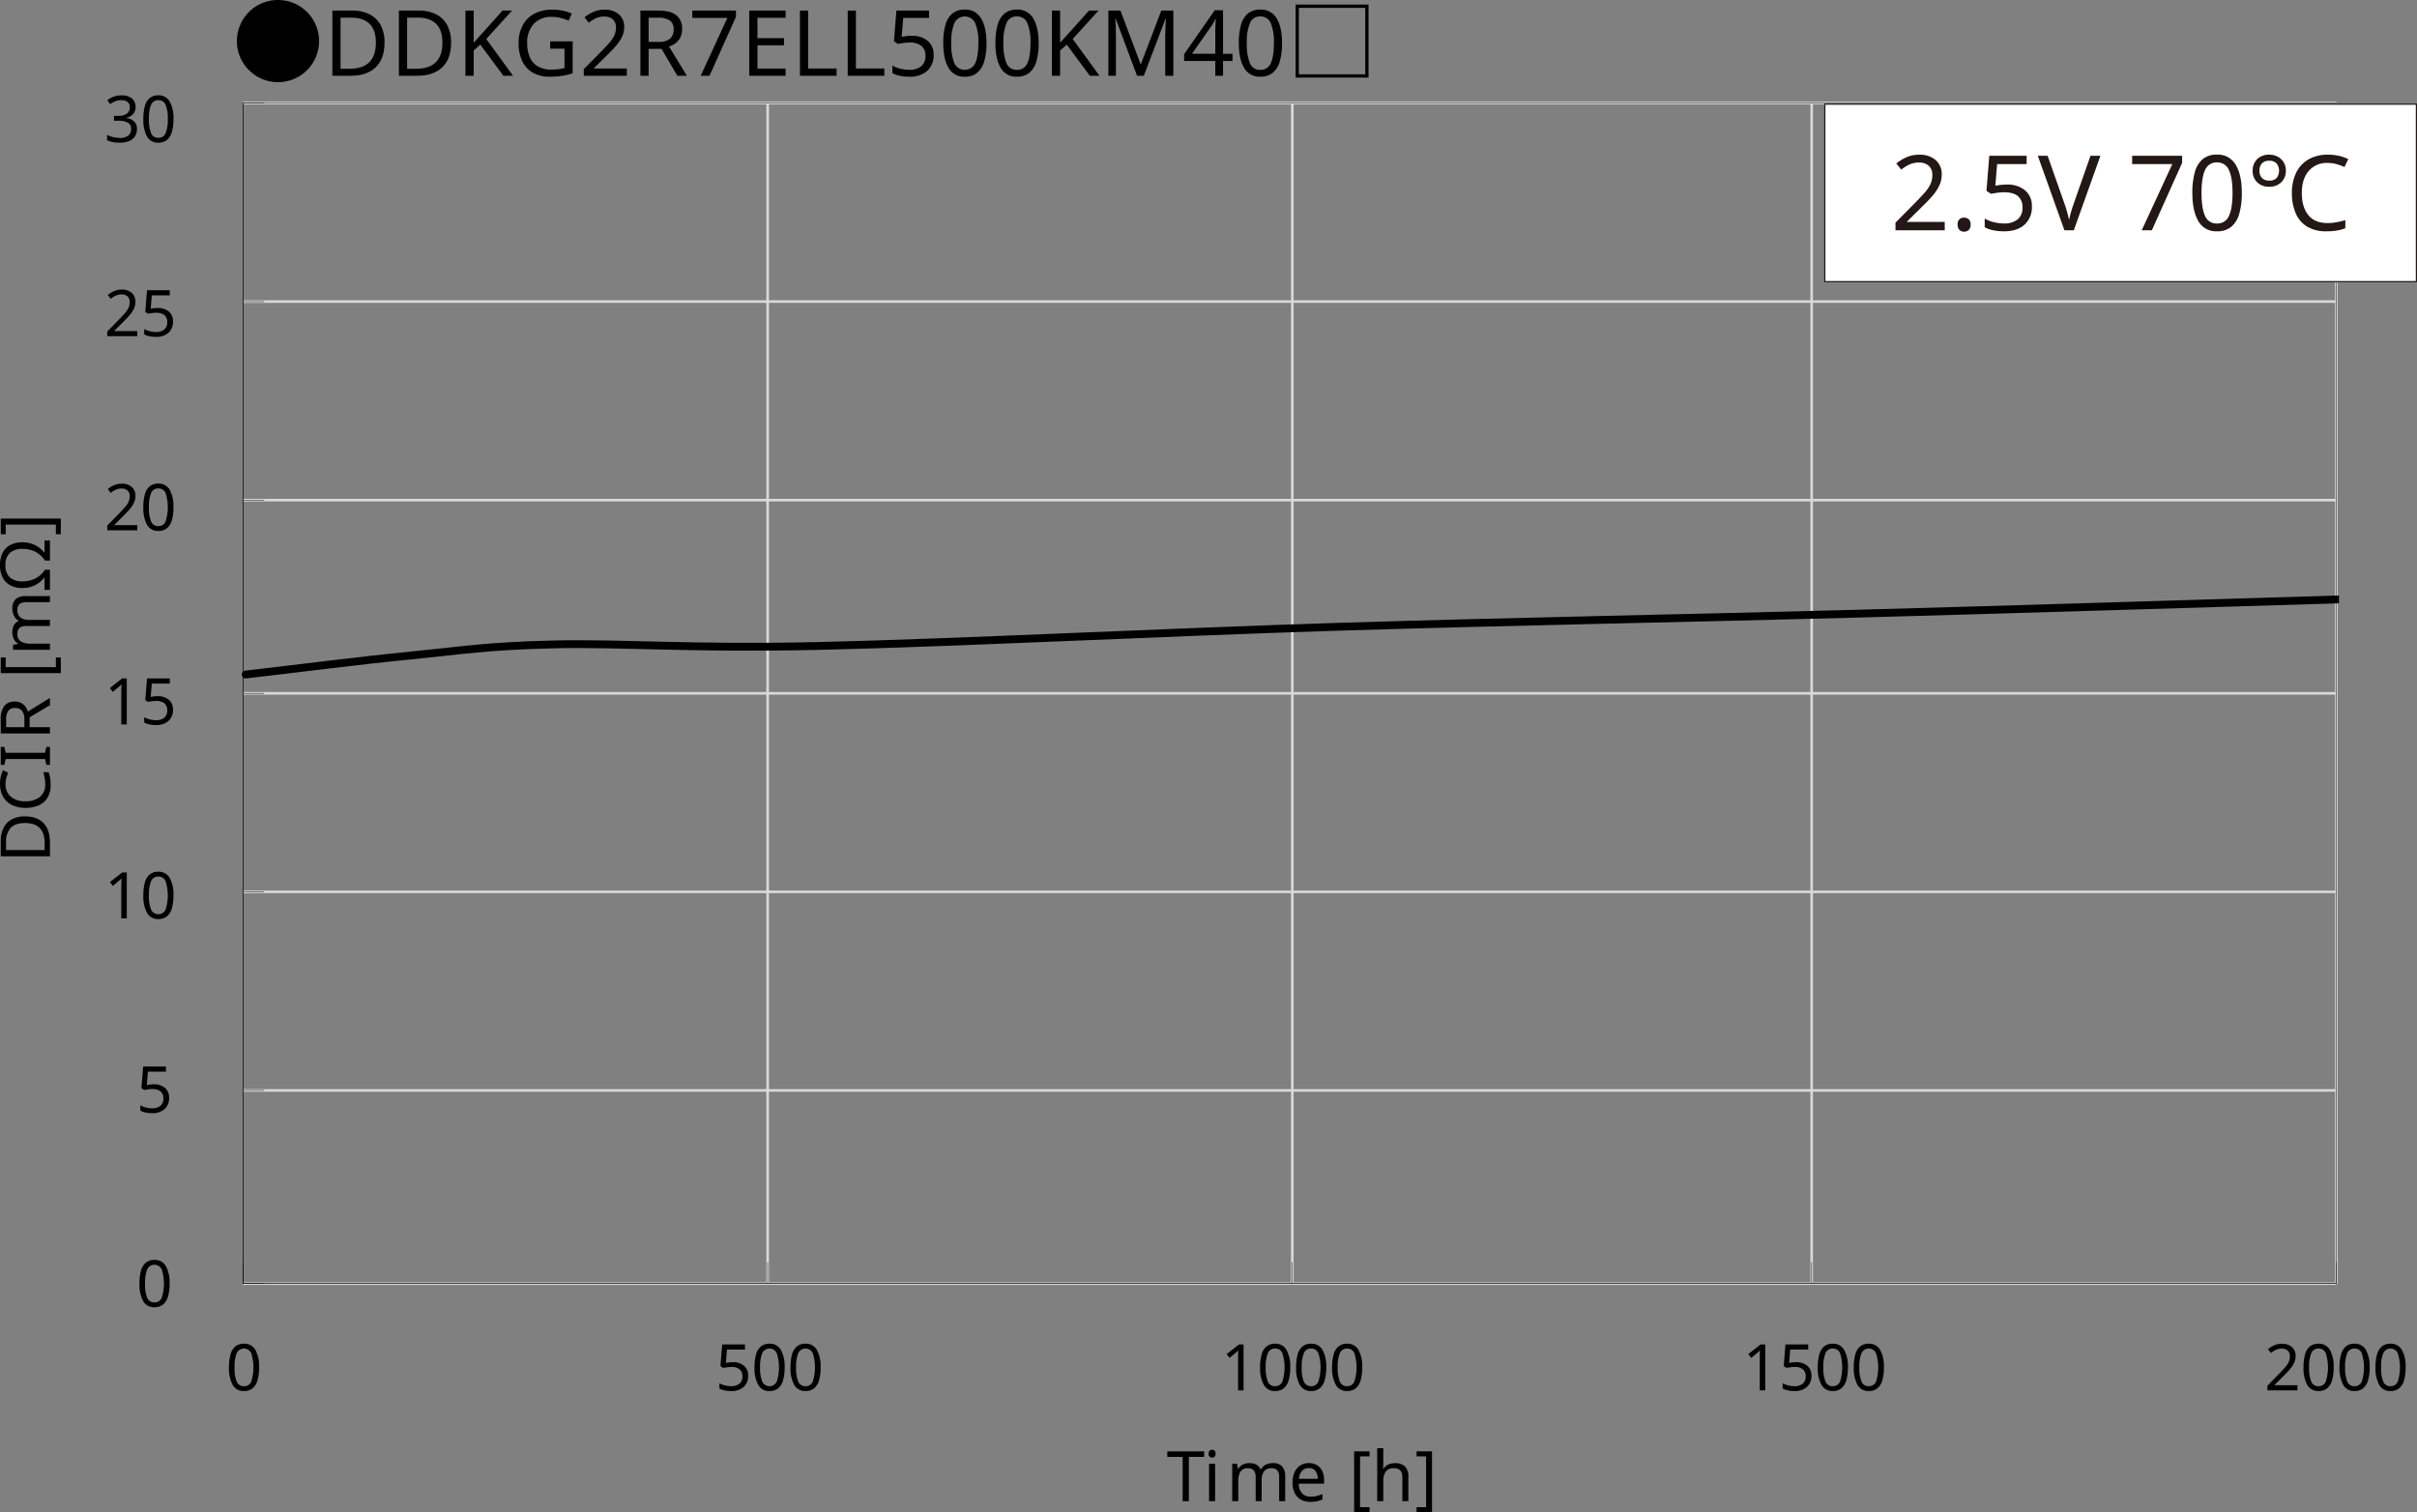 <svg xmlns="http://www.w3.org/2000/svg" xmlns:xlink="http://www.w3.org/1999/xlink" viewBox="0 0 926.508 579.703">
  <rect x="0" y="0" width="926.508" height="579.703" fill="#808080" stroke="none"/>
  <defs>
    <style>
      .cls-1, .cls-2, .cls-3, .cls-5 {
        fill: none;
      }

      .cls-1 {
        clip-rule: evenodd;
      }

      .cls-2 {
        stroke: #d9d9d9;
      }

      .cls-2, .cls-3, .cls-5 {
        stroke-linejoin: round;
      }

      .cls-3, .cls-5 {
        stroke: #000;
      }

      .cls-3 {
        stroke-width: 0.171px;
      }

      .cls-4 {
        clip-path: url(#clip-path);
      }

      .cls-5 {
        stroke-linecap: round;
        stroke-width: 3px;
      }

      .cls-6 {
        fill: #fff;
        stroke: #231815;
        stroke-width: 0.454px;
      }

      .cls-7 {
        fill: #231815;
      }
    </style>
    <clipPath id="clip-path" transform="translate(-3.487 -2.747)">
      <polygon class="cls-1" points="95.616 495.842 900.088 495.842 900.088 41.214 95.616 41.214 95.616 495.842 95.616 495.842"/>
    </clipPath>
  </defs>
  <g id="レイヤー_1" data-name="レイヤー 1">
    <g>
      <path class="cls-2" d="M96.632,494.814H899.073M96.632,420.757H899.073M96.632,344.643H899.073M96.632,268.528H899.073M96.632,194.471H899.073M96.632,118.357H899.073M96.632,42.243H899.073" transform="translate(-3.487 -2.747)"/>
      <path class="cls-2" d="M297.75,42.243V494.814M498.868,42.243V494.814M697.955,42.243V494.814M899.073,42.243V494.814" transform="translate(-3.487 -2.747)"/>
      <polygon class="cls-3" points="93.144 39.496 895.585 39.496 895.585 492.067 93.144 492.067 93.144 39.496 93.144 39.496"/>
      <line class="cls-3" x1="93.144" y1="492.067" x2="93.145" y2="39.496"/>
      <path class="cls-3" d="M96.632,494.814h8.126m-8.126-74.057h8.126m-8.126-76.114h8.126m-8.126-76.115h8.126m-8.126-74.057h8.126m-8.126-76.114h8.126M96.632,42.243h8.126" transform="translate(-3.487 -2.747)"/>
      <line class="cls-3" x1="93.144" y1="492.067" x2="895.585" y2="492.067"/>
      <path class="cls-3" d="M96.632,486.585v8.229m201.118-8.229v8.229m201.118-8.229v8.229m199.087-8.229v8.229m201.118-8.229v8.229" transform="translate(-3.487 -2.747)"/>
      <g class="cls-4">
        <path class="cls-5" d="M97.647,261.328c21.131-2.436,43.7-5.385,63.393-7.309s28.654-3.631,54.767-4.24,51.724,1.714,101.91.585,132.837-5.3,199.206-7.359,135.144-3.273,199.005-5.019,122.774-3.639,184.16-5.458" transform="translate(-3.487 -2.747)"/>
      </g>
    </g>
  </g>
  <g id="レイヤー_2" data-name="レイヤー 2">
    <g>
      <path class="cls-3" d="M893.868,497.056" transform="translate(-3.487 -2.747)"/>
      <g>
        <rect class="cls-6" x="699.508" y="39.932" width="226.774" height="68.031"/>
        <g>
          <path class="cls-7" d="M748.963,91.016h-18.88V88.1l7.481-7.56q2.12-2.16,3.619-3.84a14.116,14.116,0,0,0,2.261-3.28,8.2,8.2,0,0,0,.76-3.561,4.494,4.494,0,0,0-1.4-3.58,5.339,5.339,0,0,0-3.639-1.219,8.71,8.71,0,0,0-3.68.719,16.5,16.5,0,0,0-3.2,2l-1.88-2.359a16.621,16.621,0,0,1,3.859-2.38,11.814,11.814,0,0,1,4.9-.98,9.238,9.238,0,0,1,6.32,2.04,7.026,7.026,0,0,1,2.319,5.56,9.746,9.746,0,0,1-.92,4.2,17.362,17.362,0,0,1-2.559,3.881q-1.641,1.92-3.84,4.039l-5.96,5.881v.159h14.439Z" transform="translate(-3.487 -2.747)"/>
          <path class="cls-7" d="M753.923,88.855a2.309,2.309,0,0,1,2.441-2.679,2.76,2.76,0,0,1,1.76.6,2.512,2.512,0,0,1,.759,2.08,2.585,2.585,0,0,1-.759,2.081,2.656,2.656,0,0,1-1.76.64,2.508,2.508,0,0,1-1.721-.64A2.663,2.663,0,0,1,753.923,88.855Z" transform="translate(-3.487 -2.747)"/>
          <path class="cls-7" d="M772.763,73.5a10.5,10.5,0,0,1,6.981,2.2,7.65,7.65,0,0,1,2.619,6.2,8.915,8.915,0,0,1-2.82,6.979q-2.818,2.541-7.86,2.541a20.439,20.439,0,0,1-4.16-.4,10.957,10.957,0,0,1-3.24-1.161V86.536a12.211,12.211,0,0,0,3.5,1.38,16.67,16.67,0,0,0,3.94.5,8.108,8.108,0,0,0,5.1-1.5,5.519,5.519,0,0,0,1.94-4.66,5.4,5.4,0,0,0-1.72-4.3q-1.721-1.5-5.44-1.5a18.727,18.727,0,0,0-2.56.2q-1.44.2-2.32.4l-1.76-1.12,1.08-13.48h14.32v3.2h-11.32l-.68,8.28c.453-.081,1.066-.173,1.841-.28A18.739,18.739,0,0,1,772.763,73.5Z" transform="translate(-3.487 -2.747)"/>
          <path class="cls-7" d="M808.642,62.456l-10.2,28.56h-3.6l-10.2-28.56h3.76l6.44,18.319q.639,1.761,1.06,3.3t.74,2.94q.28-1.4.72-2.96t1.08-3.36l6.4-18.24Z" transform="translate(-3.487 -2.747)"/>
          <path class="cls-7" d="M824.482,91.016l11.72-25.36H820.8v-3.2h19.16v2.72l-11.6,25.84Z" transform="translate(-3.487 -2.747)"/>
          <path class="cls-7" d="M862.841,76.7a28.468,28.468,0,0,1-.96,7.92,10.045,10.045,0,0,1-3.059,5.04,8.278,8.278,0,0,1-5.5,1.76,7.709,7.709,0,0,1-7.141-3.9q-2.3-3.9-2.3-10.82a29.037,29.037,0,0,1,.941-7.921,9.875,9.875,0,0,1,3.019-5.019,8.26,8.26,0,0,1,5.481-1.74,7.83,7.83,0,0,1,7.159,3.859Q862.841,69.736,862.841,76.7Zm-15.439,0q0,5.88,1.34,8.8a4.67,4.67,0,0,0,4.58,2.92,4.721,4.721,0,0,0,4.58-2.9q1.38-2.9,1.38-8.82,0-5.84-1.38-8.76a4.718,4.718,0,0,0-4.58-2.92,4.668,4.668,0,0,0-4.58,2.92Q847.4,70.855,847.4,76.7Z" transform="translate(-3.487 -2.747)"/>
          <path class="cls-7" d="M873.361,74.335a6.32,6.32,0,0,1-4.619-1.7A5.907,5.907,0,0,1,867,68.216a6.047,6.047,0,0,1,1.7-4.441,6.252,6.252,0,0,1,4.659-1.719,6.321,6.321,0,0,1,4.58,1.719,5.905,5.905,0,0,1,1.78,4.441,5.84,5.84,0,0,1-1.78,4.42A6.358,6.358,0,0,1,873.361,74.335Zm.04-2.359a3.535,3.535,0,0,0,2.82-1.04,4.6,4.6,0,0,0-.04-5.52,3.56,3.56,0,0,0-2.78-1.041,3.655,3.655,0,0,0-2.88,1.041,4.073,4.073,0,0,0-.92,2.8,3.956,3.956,0,0,0,.92,2.72A3.654,3.654,0,0,0,873.4,71.976Zm22.32-6.76a9.039,9.039,0,0,0-7.24,3.079q-2.64,3.082-2.64,8.441,0,5.32,2.46,8.42t7.38,3.1a18.82,18.82,0,0,0,3.521-.32q1.678-.32,3.319-.8v3.12a17.472,17.472,0,0,1-3.3.88,25.457,25.457,0,0,1-4.059.28,13.653,13.653,0,0,1-7.281-1.8,11.08,11.08,0,0,1-4.38-5.12,19.253,19.253,0,0,1-1.459-7.8,17.434,17.434,0,0,1,1.58-7.62,11.865,11.865,0,0,1,4.66-5.16,14.208,14.208,0,0,1,7.479-1.86,17.417,17.417,0,0,1,7.88,1.68L902.2,66.775a22.767,22.767,0,0,0-2.941-1.079A12.384,12.384,0,0,0,895.721,65.216Z" transform="translate(-3.487 -2.747)"/>
        </g>
      </g>
      <g>
        <path d="M110.027,2.747A15.752,15.752,0,1,1,94.3,18.5,15.716,15.716,0,0,1,110.027,2.747Z" transform="translate(-3.487 -2.747)"/>
        <path d="M150.882,19.06q0,6.335-3.443,9.538t-9.592,3.2h-6.954V6.81h7.688a14.309,14.309,0,0,1,6.518,1.4,9.847,9.847,0,0,1,4.281,4.13A13.782,13.782,0,0,1,150.882,19.06Zm-3.32.105q0-5.005-2.463-7.333t-6.972-2.327h-4.089V29.1h3.39Q147.562,29.1,147.562,19.165Z" transform="translate(-3.487 -2.747)"/>
        <path d="M176.393,19.06q0,6.335-3.443,9.538t-9.593,3.2H156.4V6.81h7.689a14.3,14.3,0,0,1,6.517,1.4,9.844,9.844,0,0,1,4.282,4.13A13.782,13.782,0,0,1,176.393,19.06Zm-3.32.105q0-5.005-2.464-7.333t-6.971-2.327h-4.089V29.1h3.389Q173.072,29.1,173.073,19.165Z" transform="translate(-3.487 -2.747)"/>
        <path d="M200.156,31.8h-3.7L187.61,19.865,185.06,22.1v9.7h-3.146V6.81h3.146V19.13q1.048-1.189,2.131-2.38l2.166-2.38L196.1,6.81h3.668l-9.889,10.884Z" transform="translate(-3.487 -2.747)"/>
        <path d="M214.379,18.6h8.631v12.25a25.338,25.338,0,0,1-4.088.981,31.271,31.271,0,0,1-4.684.314,12.723,12.723,0,0,1-6.534-1.556,10.038,10.038,0,0,1-4.037-4.446,15.724,15.724,0,0,1-1.38-6.842,14.335,14.335,0,0,1,1.521-6.773,10.686,10.686,0,0,1,4.42-4.479,14.32,14.32,0,0,1,6.989-1.593,19.623,19.623,0,0,1,3.967.385,17.567,17.567,0,0,1,3.477,1.085l-1.188,2.73a22.529,22.529,0,0,0-2.989-1,13.475,13.475,0,0,0-3.442-.437,9,9,0,0,0-6.972,2.713,10.45,10.45,0,0,0-2.5,7.367,13.52,13.52,0,0,0,.961,5.267,7.5,7.5,0,0,0,3.023,3.571,10.182,10.182,0,0,0,5.417,1.277,18.983,18.983,0,0,0,2.8-.175,21.007,21.007,0,0,0,2.1-.42v-7.42h-5.486Z" transform="translate(-3.487 -2.747)"/>
        <path d="M243.769,31.8h-16.5V29.245l6.536-6.615q1.851-1.89,3.162-3.36a12.313,12.313,0,0,0,1.974-2.871,7.162,7.162,0,0,0,.664-3.114,3.937,3.937,0,0,0-1.223-3.133,4.659,4.659,0,0,0-3.18-1.067,7.6,7.6,0,0,0-3.215.63,14.41,14.41,0,0,0-2.8,1.75L227.554,9.4a14.6,14.6,0,0,1,3.372-2.082,10.322,10.322,0,0,1,4.281-.857,8.065,8.065,0,0,1,5.522,1.785,6.154,6.154,0,0,1,2.027,4.864,8.55,8.55,0,0,1-.805,3.676,15.215,15.215,0,0,1-2.236,3.395q-1.433,1.68-3.355,3.535l-5.207,5.144V29h12.616Z" transform="translate(-3.487 -2.747)"/>
        <path d="M255.86,6.81q4.647,0,6.868,1.767a6.416,6.416,0,0,1,2.218,5.338,6.816,6.816,0,0,1-.734,3.325,6.288,6.288,0,0,1-1.869,2.135,9.152,9.152,0,0,1-2.394,1.225l6.85,11.2h-3.67l-6.046-10.325h-4.962V31.8h-3.145V6.81Zm-.174,2.73h-3.565v9.274h3.739a6.712,6.712,0,0,0,4.439-1.207,4.442,4.442,0,0,0,1.4-3.552,3.962,3.962,0,0,0-1.467-3.483A7.99,7.99,0,0,0,255.686,9.54Z" transform="translate(-3.487 -2.747)"/>
        <path d="M272.075,31.8,282.314,9.609H268.86V6.81H285.6V9.189L275.465,31.8Z" transform="translate(-3.487 -2.747)"/>
        <path d="M304.645,31.8H290.7V6.81h13.944V9.575h-10.8V17.38h10.169v2.729H293.847v8.926h10.8Z" transform="translate(-3.487 -2.747)"/>
        <path d="M310.131,31.8V6.81h3.145V29h10.9v2.8Z" transform="translate(-3.487 -2.747)"/>
        <path d="M328.442,31.8V6.81h3.146V29h10.9v2.8Z" transform="translate(-3.487 -2.747)"/>
        <path d="M352.975,16.47a9.161,9.161,0,0,1,6.1,1.925,6.7,6.7,0,0,1,2.289,5.424,7.812,7.812,0,0,1-2.463,6.109,9.888,9.888,0,0,1-6.867,2.221A17.828,17.828,0,0,1,348.4,31.8a9.588,9.588,0,0,1-2.831-1.015V27.88a10.633,10.633,0,0,0,3.059,1.207,14.547,14.547,0,0,0,3.442.437,7.074,7.074,0,0,0,4.455-1.312,4.832,4.832,0,0,0,1.7-4.077,4.732,4.732,0,0,0-1.5-3.763,7.121,7.121,0,0,0-4.753-1.312,16.514,16.514,0,0,0-2.236.174q-1.259.177-2.028.351L346.16,18.6,347.1,6.81h12.51v2.8h-9.889l-.594,7.245q.593-.1,1.607-.245A16.635,16.635,0,0,1,352.975,16.47Z" transform="translate(-3.487 -2.747)"/>
        <path d="M381.631,19.27a24.948,24.948,0,0,1-.839,6.93,8.787,8.787,0,0,1-2.674,4.409,7.215,7.215,0,0,1-4.805,1.54,6.731,6.731,0,0,1-6.238-3.412q-2.01-3.412-2.01-9.467a25.462,25.462,0,0,1,.822-6.93,8.646,8.646,0,0,1,2.638-4.393,7.214,7.214,0,0,1,4.788-1.522A6.837,6.837,0,0,1,379.568,9.8Q381.631,13.181,381.631,19.27Zm-13.489,0a19.344,19.344,0,0,0,1.17,7.7,4.417,4.417,0,0,0,8,.017q1.206-2.536,1.207-7.717a18.736,18.736,0,0,0-1.207-7.666,4.411,4.411,0,0,0-8,0A19.239,19.239,0,0,0,368.142,19.27Z" transform="translate(-3.487 -2.747)"/>
        <path d="M401.62,19.27a24.948,24.948,0,0,1-.839,6.93,8.78,8.78,0,0,1-2.674,4.409,7.214,7.214,0,0,1-4.8,1.54,6.732,6.732,0,0,1-6.239-3.412q-2.008-3.412-2.009-9.467a25.465,25.465,0,0,1,.821-6.93,8.648,8.648,0,0,1,2.639-4.393A7.212,7.212,0,0,1,393.3,6.425,6.837,6.837,0,0,1,399.558,9.8Q401.621,13.181,401.62,19.27Zm-13.489,0a19.362,19.362,0,0,0,1.17,7.7,4.079,4.079,0,0,0,4,2.554,4.121,4.121,0,0,0,4-2.537q1.2-2.536,1.206-7.717A18.756,18.756,0,0,0,397.3,11.6a4.121,4.121,0,0,0-4-2.554,4.079,4.079,0,0,0-4,2.554A19.257,19.257,0,0,0,388.131,19.27Z" transform="translate(-3.487 -2.747)"/>
        <path d="M424.963,31.8h-3.7l-8.842-11.935L409.866,22.1v9.7h-3.145V6.81h3.145V19.13q1.048-1.189,2.132-2.38l2.166-2.38,6.745-7.56h3.669l-9.89,10.884Z" transform="translate(-3.487 -2.747)"/>
        <path d="M439.36,31.8,431.148,9.89h-.139q.1,1.084.175,2.922t.069,3.833V31.8h-2.9V6.81H433l7.687,20.475h.14L448.656,6.81h4.614V31.8h-3.111V16.435q0-1.819.088-3.6t.157-2.9h-.14L441.947,31.8Z" transform="translate(-3.487 -2.747)"/>
        <path d="M475.95,26.13h-3.634V31.8h-2.971V26.13H457.393V23.505L469.135,6.67h3.181v16.7h3.634Zm-6.6-2.765V15.49q0-1.821.053-3.1t.122-2.433h-.14q-.279.665-.7,1.435a11.492,11.492,0,0,1-.8,1.294L460.4,23.365Z" transform="translate(-3.487 -2.747)"/>
        <path d="M494.926,19.27a24.948,24.948,0,0,1-.839,6.93,8.786,8.786,0,0,1-2.673,4.409,7.218,7.218,0,0,1-4.805,1.54,6.73,6.73,0,0,1-6.238-3.412q-2.01-3.412-2.01-9.467a25.465,25.465,0,0,1,.821-6.93,8.648,8.648,0,0,1,2.639-4.393,7.212,7.212,0,0,1,4.788-1.522A6.837,6.837,0,0,1,492.864,9.8Q494.927,13.181,494.926,19.27Zm-13.489,0a19.362,19.362,0,0,0,1.17,7.7,4.079,4.079,0,0,0,4,2.554,4.121,4.121,0,0,0,4-2.537q1.206-2.536,1.206-7.717A18.739,18.739,0,0,0,490.61,11.6a4.121,4.121,0,0,0-4-2.554,4.079,4.079,0,0,0-4,2.554A19.257,19.257,0,0,0,481.437,19.27Z" transform="translate(-3.487 -2.747)"/>
        <path d="M500.132,4.5h27.954v28H500.132Zm1.258,1.26V31.239h25.439V5.757Z" transform="translate(-3.487 -2.747)"/>
      </g>
      <g>
        <path d="M68.5,494.792a17.766,17.766,0,0,1-.585,4.888,6.22,6.22,0,0,1-1.865,3.112,5.009,5.009,0,0,1-3.352,1.085,4.684,4.684,0,0,1-4.351-2.407,13.315,13.315,0,0,1-1.4-6.678,18.13,18.13,0,0,1,.573-4.887,6.1,6.1,0,0,1,1.84-3.1,4.991,4.991,0,0,1,3.34-1.074,4.758,4.758,0,0,1,4.364,2.383A12.953,12.953,0,0,1,68.5,494.792Zm-9.41,0a13.777,13.777,0,0,0,.817,5.432,2.845,2.845,0,0,0,2.791,1.8,2.874,2.874,0,0,0,2.791-1.79,17.9,17.9,0,0,0,0-10.85,3.062,3.062,0,0,0-5.582,0A13.7,13.7,0,0,0,59.087,494.792Z" transform="translate(-3.487 -2.747)"/>
        <path d="M62.452,418.412a6.354,6.354,0,0,1,4.254,1.357,4.751,4.751,0,0,1,1.6,3.827,5.539,5.539,0,0,1-1.719,4.308,6.846,6.846,0,0,1-4.79,1.567,12.317,12.317,0,0,1-2.535-.247,6.615,6.615,0,0,1-1.975-.716v-2.049a7.377,7.377,0,0,0,2.134.852,10.039,10.039,0,0,0,2.4.309,4.9,4.9,0,0,0,3.108-.926,3.426,3.426,0,0,0,1.182-2.876,3.355,3.355,0,0,0-1.048-2.653,4.924,4.924,0,0,0-3.315-.926,11.377,11.377,0,0,0-1.56.123q-.879.124-1.414.247l-1.073-.692.658-8.319h8.727v1.976h-6.9l-.415,5.109q.414-.073,1.121-.173A11.463,11.463,0,0,1,62.452,418.412Z" transform="translate(-3.487 -2.747)"/>
        <g>
          <path d="M52.089,354.818h-2.1V342.5c0-.708.007-1.275.024-1.7s.041-.872.073-1.333a9.69,9.69,0,0,1-.719.667c-.219.181-.484.412-.792.692l-1.853,1.53L45.6,340.9l4.706-3.7h1.779Z" transform="translate(-3.487 -2.747)"/>
          <path d="M69.982,345.981a17.747,17.747,0,0,1-.585,4.888,6.217,6.217,0,0,1-1.864,3.11,5,5,0,0,1-3.352,1.086,4.688,4.688,0,0,1-4.352-2.407,13.326,13.326,0,0,1-1.4-6.677A18.138,18.138,0,0,1,59,341.093a6.108,6.108,0,0,1,1.841-3.1,4.991,4.991,0,0,1,3.34-1.074,4.757,4.757,0,0,1,4.363,2.382A12.958,12.958,0,0,1,69.982,345.981Zm-9.409,0a13.8,13.8,0,0,0,.816,5.431,3.068,3.068,0,0,0,5.583.012,17.914,17.914,0,0,0,0-10.849,2.876,2.876,0,0,0-2.791-1.8,2.847,2.847,0,0,0-2.792,1.8A13.71,13.71,0,0,0,60.573,345.981Z" transform="translate(-3.487 -2.747)"/>
        </g>
        <g>
          <path d="M52.089,280.443h-2.1V268.125c0-.708.007-1.275.024-1.7s.041-.872.073-1.333a9.69,9.69,0,0,1-.719.667c-.219.181-.484.412-.792.691l-1.853,1.531L45.6,266.52l4.706-3.7h1.779Z" transform="translate(-3.487 -2.747)"/>
          <path d="M63.937,269.63a6.349,6.349,0,0,1,4.254,1.358,4.751,4.751,0,0,1,1.6,3.826,5.538,5.538,0,0,1-1.719,4.308,6.849,6.849,0,0,1-4.79,1.568,12.32,12.32,0,0,1-2.536-.247,6.626,6.626,0,0,1-1.974-.716v-2.049a7.387,7.387,0,0,0,2.133.852,10.042,10.042,0,0,0,2.4.308,4.9,4.9,0,0,0,3.108-.925,3.429,3.429,0,0,0,1.183-2.876,3.353,3.353,0,0,0-1.049-2.654,4.929,4.929,0,0,0-3.315-.926,11.391,11.391,0,0,0-1.56.124q-.879.123-1.414.247l-1.073-.692.658-8.319h8.728v1.975h-6.9l-.415,5.11q.414-.073,1.121-.173A11.475,11.475,0,0,1,63.937,269.63Z" transform="translate(-3.487 -2.747)"/>
        </g>
        <g>
          <path d="M56.111,206.037H44.605v-1.8l4.559-4.665q1.291-1.333,2.206-2.37a8.755,8.755,0,0,0,1.378-2.024,5.121,5.121,0,0,0,.462-2.2,2.789,2.789,0,0,0-.853-2.209,3.228,3.228,0,0,0-2.218-.753,5.255,5.255,0,0,0-2.243.444,9.977,9.977,0,0,0-1.95,1.234L44.8,190.238a10.131,10.131,0,0,1,2.353-1.469,7.128,7.128,0,0,1,2.986-.605,5.587,5.587,0,0,1,3.852,1.259,4.364,4.364,0,0,1,1.414,3.431,6.083,6.083,0,0,1-.561,2.592,10.756,10.756,0,0,1-1.56,2.4q-1,1.185-2.341,2.493l-3.632,3.629v.1h8.8Z" transform="translate(-3.487 -2.747)"/>
          <path d="M69.982,197.2a17.742,17.742,0,0,1-.585,4.888,6.208,6.208,0,0,1-1.864,3.11,5,5,0,0,1-3.352,1.087,4.687,4.687,0,0,1-4.352-2.408,13.324,13.324,0,0,1-1.4-6.677A18.125,18.125,0,0,1,59,192.312a6.111,6.111,0,0,1,1.841-3.1,5,5,0,0,1,3.34-1.073,4.758,4.758,0,0,1,4.363,2.381A12.961,12.961,0,0,1,69.982,197.2Zm-9.409,0a13.8,13.8,0,0,0,.816,5.431,2.844,2.844,0,0,0,2.792,1.8,2.875,2.875,0,0,0,2.791-1.789,17.918,17.918,0,0,0,0-10.85,2.875,2.875,0,0,0-2.791-1.8,2.846,2.846,0,0,0-2.792,1.8A13.714,13.714,0,0,0,60.573,197.2Z" transform="translate(-3.487 -2.747)"/>
        </g>
        <g>
          <path d="M56.111,131.63H44.605v-1.8l4.559-4.665q1.291-1.334,2.206-2.37a8.755,8.755,0,0,0,1.378-2.024,5.121,5.121,0,0,0,.462-2.2,2.791,2.791,0,0,0-.853-2.21,3.228,3.228,0,0,0-2.218-.753,5.24,5.24,0,0,0-2.243.445,9.977,9.977,0,0,0-1.95,1.234L44.8,115.832a10.131,10.131,0,0,1,2.353-1.469,7.113,7.113,0,0,1,2.986-.605,5.587,5.587,0,0,1,3.852,1.259,4.362,4.362,0,0,1,1.414,3.431,6.083,6.083,0,0,1-.561,2.592,10.756,10.756,0,0,1-1.56,2.395q-1,1.185-2.341,2.493l-3.632,3.629v.1h8.8Z" transform="translate(-3.487 -2.747)"/>
          <path d="M63.937,120.818a6.349,6.349,0,0,1,4.254,1.358,4.749,4.749,0,0,1,1.6,3.826,5.538,5.538,0,0,1-1.719,4.308,6.849,6.849,0,0,1-4.79,1.567,12.251,12.251,0,0,1-2.536-.247,6.6,6.6,0,0,1-1.974-.715v-2.049a7.359,7.359,0,0,0,2.133.851,10.045,10.045,0,0,0,2.4.309,4.9,4.9,0,0,0,3.108-.926,3.428,3.428,0,0,0,1.183-2.876,3.355,3.355,0,0,0-1.049-2.654,4.929,4.929,0,0,0-3.315-.925,11.377,11.377,0,0,0-1.56.123q-.879.124-1.414.247l-1.073-.691.658-8.319h8.728v1.974h-6.9l-.415,5.11q.414-.073,1.121-.172A11.317,11.317,0,0,1,63.937,120.818Z" transform="translate(-3.487 -2.747)"/>
        </g>
        <g>
          <path d="M55.453,43.69a3.956,3.956,0,0,1-.987,2.826,4.868,4.868,0,0,1-2.621,1.4v.1a4.956,4.956,0,0,1,3.109,1.333,3.945,3.945,0,0,1,1.036,2.839,5.249,5.249,0,0,1-.707,2.74A4.694,4.694,0,0,1,53.1,56.773a9.249,9.249,0,0,1-3.791.667,14.365,14.365,0,0,1-2.535-.21,8.116,8.116,0,0,1-2.243-.753V54.453a10.135,10.135,0,0,0,2.364.864,10.744,10.744,0,0,0,2.438.3,5.017,5.017,0,0,0,3.377-.925,3.257,3.257,0,0,0,1.036-2.556,2.53,2.53,0,0,0-1.28-2.382,7.341,7.341,0,0,0-3.6-.728H47.189V47.17H48.9a5.013,5.013,0,0,0,3.254-.913,2.976,2.976,0,0,0,1.109-2.419,2.43,2.43,0,0,0-.853-1.987,3.532,3.532,0,0,0-2.316-.7,6.216,6.216,0,0,0-2.413.42A12.2,12.2,0,0,0,45.7,42.628l-1.073-1.481a8.924,8.924,0,0,1,2.3-1.284,8.49,8.49,0,0,1,3.133-.543,5.793,5.793,0,0,1,4.059,1.235A4.1,4.1,0,0,1,55.453,43.69Z" transform="translate(-3.487 -2.747)"/>
          <path d="M69.982,48.355a17.737,17.737,0,0,1-.585,4.888,6.215,6.215,0,0,1-1.864,3.111,5.006,5.006,0,0,1-3.352,1.086,4.688,4.688,0,0,1-4.352-2.407,13.328,13.328,0,0,1-1.4-6.678A18.125,18.125,0,0,1,59,43.468a6.1,6.1,0,0,1,1.841-3.1,4.991,4.991,0,0,1,3.34-1.074,4.757,4.757,0,0,1,4.363,2.382A12.957,12.957,0,0,1,69.982,48.355Zm-9.409,0a13.8,13.8,0,0,0,.816,5.431,2.844,2.844,0,0,0,2.792,1.8A2.875,2.875,0,0,0,66.972,53.8a13.412,13.412,0,0,0,.841-5.444,13.343,13.343,0,0,0-.841-5.406,2.875,2.875,0,0,0-2.791-1.8,2.846,2.846,0,0,0-2.792,1.8A13.717,13.717,0,0,0,60.573,48.355Z" transform="translate(-3.487 -2.747)"/>
        </g>
        <path d="M102.81,526.917a17.766,17.766,0,0,1-.585,4.888,6.227,6.227,0,0,1-1.865,3.112A5.01,5.01,0,0,1,97.008,536a4.686,4.686,0,0,1-4.352-2.407,13.325,13.325,0,0,1-1.4-6.678,18.087,18.087,0,0,1,.574-4.887,6.1,6.1,0,0,1,1.84-3.1,4.991,4.991,0,0,1,3.34-1.074,4.76,4.76,0,0,1,4.364,2.383A12.963,12.963,0,0,1,102.81,526.917Zm-9.41,0a13.8,13.8,0,0,0,.816,5.432,2.846,2.846,0,0,0,2.792,1.8,2.875,2.875,0,0,0,2.791-1.79,17.918,17.918,0,0,0,0-10.85,3.063,3.063,0,0,0-5.583,0A13.717,13.717,0,0,0,93.4,526.917Z" transform="translate(-3.487 -2.747)"/>
        <g>
          <path d="M284.42,524.943a6.354,6.354,0,0,1,4.254,1.357,4.753,4.753,0,0,1,1.6,3.827,5.538,5.538,0,0,1-1.719,4.308,6.846,6.846,0,0,1-4.79,1.567,12.317,12.317,0,0,1-2.535-.247,6.643,6.643,0,0,1-1.975-.715v-2.049a7.4,7.4,0,0,0,2.133.851,10.047,10.047,0,0,0,2.4.309,4.9,4.9,0,0,0,3.108-.926,3.426,3.426,0,0,0,1.182-2.876,3.355,3.355,0,0,0-1.048-2.653,4.93,4.93,0,0,0-3.316-.926,11.377,11.377,0,0,0-1.56.123q-.878.124-1.414.247l-1.072-.691.658-8.32h8.727v1.976h-6.9l-.414,5.109q.414-.072,1.121-.172A11.291,11.291,0,0,1,284.42,524.943Z" transform="translate(-3.487 -2.747)"/>
          <path d="M304.264,526.917a17.766,17.766,0,0,1-.585,4.888,6.22,6.22,0,0,1-1.865,3.112A5.01,5.01,0,0,1,298.462,536a4.686,4.686,0,0,1-4.352-2.407,13.325,13.325,0,0,1-1.4-6.678,18.087,18.087,0,0,1,.574-4.887,6.1,6.1,0,0,1,1.84-3.1,4.991,4.991,0,0,1,3.34-1.074,4.76,4.76,0,0,1,4.364,2.383A12.963,12.963,0,0,1,304.264,526.917Zm-9.41,0a13.8,13.8,0,0,0,.816,5.432,3.067,3.067,0,0,0,5.583.012,17.918,17.918,0,0,0,0-10.85,3.063,3.063,0,0,0-5.583,0A13.717,13.717,0,0,0,294.854,526.917Z" transform="translate(-3.487 -2.747)"/>
          <path d="M318.061,526.917a17.766,17.766,0,0,1-.585,4.888,6.22,6.22,0,0,1-1.865,3.112A5.009,5.009,0,0,1,312.259,536a4.683,4.683,0,0,1-4.351-2.407,13.315,13.315,0,0,1-1.4-6.678,18.13,18.13,0,0,1,.573-4.887,6.1,6.1,0,0,1,1.84-3.1,4.991,4.991,0,0,1,3.34-1.074,4.759,4.759,0,0,1,4.364,2.383A12.953,12.953,0,0,1,318.061,526.917Zm-9.41,0a13.777,13.777,0,0,0,.817,5.432,2.845,2.845,0,0,0,2.791,1.8,2.874,2.874,0,0,0,2.791-1.79,17.9,17.9,0,0,0,0-10.85,3.062,3.062,0,0,0-5.582,0A13.7,13.7,0,0,0,308.651,526.917Z" transform="translate(-3.487 -2.747)"/>
        </g>
        <g>
          <path d="M480.183,535.755h-2.1V523.437q0-1.06.025-1.7t.073-1.333a9.654,9.654,0,0,1-.72.666c-.218.182-.483.412-.792.691l-1.852,1.532-1.121-1.457,4.7-3.7h1.779Z" transform="translate(-3.487 -2.747)"/>
          <path d="M498.077,526.917a17.8,17.8,0,0,1-.585,4.888,6.221,6.221,0,0,1-1.866,3.112A5.007,5.007,0,0,1,492.274,536a4.684,4.684,0,0,1-4.351-2.407,13.315,13.315,0,0,1-1.4-6.678,18.13,18.13,0,0,1,.573-4.887,6.106,6.106,0,0,1,1.841-3.1,4.99,4.99,0,0,1,3.339-1.074,4.759,4.759,0,0,1,4.364,2.383A12.952,12.952,0,0,1,498.077,526.917Zm-9.41,0a13.78,13.78,0,0,0,.816,5.432,2.845,2.845,0,0,0,2.791,1.8,2.875,2.875,0,0,0,2.792-1.79,17.918,17.918,0,0,0,0-10.85,2.876,2.876,0,0,0-2.792-1.8,2.847,2.847,0,0,0-2.791,1.8A13.7,13.7,0,0,0,488.667,526.917Z" transform="translate(-3.487 -2.747)"/>
          <path d="M511.875,526.917a17.8,17.8,0,0,1-.585,4.888,6.221,6.221,0,0,1-1.866,3.112A5.007,5.007,0,0,1,506.072,536a4.684,4.684,0,0,1-4.351-2.407,13.315,13.315,0,0,1-1.4-6.678,18.13,18.13,0,0,1,.573-4.887,6.106,6.106,0,0,1,1.841-3.1,4.99,4.99,0,0,1,3.339-1.074,4.759,4.759,0,0,1,4.364,2.383A12.952,12.952,0,0,1,511.875,526.917Zm-9.411,0a13.777,13.777,0,0,0,.817,5.432,2.845,2.845,0,0,0,2.791,1.8,2.875,2.875,0,0,0,2.792-1.79,17.918,17.918,0,0,0,0-10.85,2.876,2.876,0,0,0-2.792-1.8,2.846,2.846,0,0,0-2.791,1.8A13.7,13.7,0,0,0,502.464,526.917Z" transform="translate(-3.487 -2.747)"/>
          <path d="M525.671,526.917a17.766,17.766,0,0,1-.585,4.888,6.213,6.213,0,0,1-1.865,3.112A5.009,5.009,0,0,1,519.869,536a4.684,4.684,0,0,1-4.351-2.407,13.315,13.315,0,0,1-1.4-6.678,18.13,18.13,0,0,1,.573-4.887,6.106,6.106,0,0,1,1.841-3.1,4.99,4.99,0,0,1,3.339-1.074,4.759,4.759,0,0,1,4.364,2.383A12.953,12.953,0,0,1,525.671,526.917Zm-9.41,0a13.777,13.777,0,0,0,.817,5.432,2.845,2.845,0,0,0,2.791,1.8,2.876,2.876,0,0,0,2.792-1.79,17.938,17.938,0,0,0,0-10.85,2.876,2.876,0,0,0-2.792-1.8,2.846,2.846,0,0,0-2.791,1.8A13.7,13.7,0,0,0,516.261,526.917Z" transform="translate(-3.487 -2.747)"/>
        </g>
        <g>
          <path d="M680.152,535.755h-2.1V523.437q0-1.06.025-1.7t.073-1.333a9.654,9.654,0,0,1-.72.666q-.328.273-.792.691l-1.852,1.532-1.122-1.457,4.706-3.7h1.779Z" transform="translate(-3.487 -2.747)"/>
          <path d="M692,524.943a6.349,6.349,0,0,1,4.253,1.357,4.75,4.75,0,0,1,1.6,3.827,5.538,5.538,0,0,1-1.719,4.308,6.846,6.846,0,0,1-4.79,1.567,12.31,12.31,0,0,1-2.535-.247,6.626,6.626,0,0,1-1.974-.715v-2.049a7.392,7.392,0,0,0,2.132.851,10.047,10.047,0,0,0,2.4.309,4.9,4.9,0,0,0,3.108-.926,3.426,3.426,0,0,0,1.182-2.876,3.355,3.355,0,0,0-1.048-2.653,4.93,4.93,0,0,0-3.316-.926,11.377,11.377,0,0,0-1.56.123q-.877.124-1.414.247l-1.072-.691.658-8.32h8.727v1.976h-6.9l-.414,5.109q.414-.072,1.121-.172A11.306,11.306,0,0,1,692,524.943Z" transform="translate(-3.487 -2.747)"/>
          <path d="M711.843,526.917a17.766,17.766,0,0,1-.585,4.888,6.213,6.213,0,0,1-1.865,3.112A5.009,5.009,0,0,1,706.041,536a4.684,4.684,0,0,1-4.351-2.407,13.3,13.3,0,0,1-1.4-6.678,18.13,18.13,0,0,1,.573-4.887,6.106,6.106,0,0,1,1.841-3.1,4.988,4.988,0,0,1,3.339-1.074,4.759,4.759,0,0,1,4.364,2.383A12.953,12.953,0,0,1,711.843,526.917Zm-9.41,0a13.777,13.777,0,0,0,.817,5.432,2.844,2.844,0,0,0,2.791,1.8,2.876,2.876,0,0,0,2.792-1.79,17.938,17.938,0,0,0,0-10.85,2.876,2.876,0,0,0-2.792-1.8,2.845,2.845,0,0,0-2.791,1.8A13.7,13.7,0,0,0,702.433,526.917Z" transform="translate(-3.487 -2.747)"/>
          <path d="M725.64,526.917a17.766,17.766,0,0,1-.585,4.888,6.22,6.22,0,0,1-1.865,3.112A5.011,5.011,0,0,1,719.837,536a4.683,4.683,0,0,1-4.35-2.407,13.3,13.3,0,0,1-1.4-6.678,18.127,18.127,0,0,1,.574-4.887,6.106,6.106,0,0,1,1.841-3.1,4.987,4.987,0,0,1,3.338-1.074,4.76,4.76,0,0,1,4.365,2.383A12.953,12.953,0,0,1,725.64,526.917Zm-9.41,0a13.78,13.78,0,0,0,.816,5.432,2.845,2.845,0,0,0,2.791,1.8,2.874,2.874,0,0,0,2.792-1.79,17.918,17.918,0,0,0,0-10.85,3.063,3.063,0,0,0-5.583,0A13.7,13.7,0,0,0,716.23,526.917Z" transform="translate(-3.487 -2.747)"/>
        </g>
        <g>
          <path d="M884.174,535.755H872.667v-1.8l4.559-4.666q1.291-1.333,2.206-2.371a8.667,8.667,0,0,0,1.378-2.023,5.107,5.107,0,0,0,.463-2.2,2.79,2.79,0,0,0-.854-2.21,3.229,3.229,0,0,0-2.217-.753,5.26,5.26,0,0,0-2.244.444,10.062,10.062,0,0,0-1.95,1.235l-1.145-1.456a10.091,10.091,0,0,1,2.352-1.469,7.117,7.117,0,0,1,2.987-.605,5.578,5.578,0,0,1,3.851,1.259,4.359,4.359,0,0,1,1.414,3.431,6.1,6.1,0,0,1-.56,2.593,10.779,10.779,0,0,1-1.561,2.394q-1,1.185-2.34,2.493l-3.632,3.629v.1h8.8Z" transform="translate(-3.487 -2.747)"/>
          <path d="M898.045,526.917a17.766,17.766,0,0,1-.585,4.888,6.213,6.213,0,0,1-1.865,3.112A5.007,5.007,0,0,1,892.243,536a4.684,4.684,0,0,1-4.351-2.407,13.315,13.315,0,0,1-1.4-6.678,18.13,18.13,0,0,1,.573-4.887,6.106,6.106,0,0,1,1.841-3.1,4.99,4.99,0,0,1,3.339-1.074,4.759,4.759,0,0,1,4.364,2.383A12.953,12.953,0,0,1,898.045,526.917Zm-9.41,0a13.777,13.777,0,0,0,.817,5.432,2.845,2.845,0,0,0,2.791,1.8,2.876,2.876,0,0,0,2.792-1.79,17.938,17.938,0,0,0,0-10.85,2.876,2.876,0,0,0-2.792-1.8,2.846,2.846,0,0,0-2.791,1.8A13.7,13.7,0,0,0,888.635,526.917Z" transform="translate(-3.487 -2.747)"/>
          <path d="M911.843,526.917a17.766,17.766,0,0,1-.585,4.888,6.213,6.213,0,0,1-1.865,3.112A5.009,5.009,0,0,1,906.041,536a4.684,4.684,0,0,1-4.351-2.407,13.3,13.3,0,0,1-1.4-6.678,18.13,18.13,0,0,1,.573-4.887,6.106,6.106,0,0,1,1.841-3.1,4.988,4.988,0,0,1,3.339-1.074,4.759,4.759,0,0,1,4.364,2.383A12.953,12.953,0,0,1,911.843,526.917Zm-9.41,0a13.777,13.777,0,0,0,.817,5.432,2.844,2.844,0,0,0,2.791,1.8,2.876,2.876,0,0,0,2.792-1.79,17.938,17.938,0,0,0,0-10.85,2.876,2.876,0,0,0-2.792-1.8,2.845,2.845,0,0,0-2.791,1.8A13.7,13.7,0,0,0,902.433,526.917Z" transform="translate(-3.487 -2.747)"/>
          <path d="M925.64,526.917a17.766,17.766,0,0,1-.585,4.888,6.22,6.22,0,0,1-1.865,3.112A5.011,5.011,0,0,1,919.837,536a4.683,4.683,0,0,1-4.35-2.407,13.3,13.3,0,0,1-1.4-6.678,18.127,18.127,0,0,1,.574-4.887,6.106,6.106,0,0,1,1.841-3.1,4.987,4.987,0,0,1,3.338-1.074,4.76,4.76,0,0,1,4.365,2.383A12.953,12.953,0,0,1,925.64,526.917Zm-9.41,0a13.78,13.78,0,0,0,.816,5.432,2.845,2.845,0,0,0,2.791,1.8,2.874,2.874,0,0,0,2.792-1.79,17.918,17.918,0,0,0,0-10.85,3.063,3.063,0,0,0-5.583,0A13.7,13.7,0,0,0,916.23,526.917Z" transform="translate(-3.487 -2.747)"/>
        </g>
        <g>
          <path d="M13.021,315.712q4.78,0,7.2,2.634t2.416,7.341v5.322H3.778v-5.884a11.086,11.086,0,0,1,1.056-4.987,7.475,7.475,0,0,1,3.117-3.275A10.268,10.268,0,0,1,13.021,315.712Zm.08,2.541q-3.777,0-5.533,1.885a7.533,7.533,0,0,0-1.756,5.335V328.6H20.6v-2.594Q20.6,318.253,13.1,318.253Z" transform="translate(-3.487 -2.747)"/>
          <path d="M5.6,303.3a6.074,6.074,0,0,0,2.034,4.84,8.214,8.214,0,0,0,5.572,1.765,8.63,8.63,0,0,0,5.559-1.644,5.952,5.952,0,0,0,2.047-4.934,12.709,12.709,0,0,0-.211-2.354q-.211-1.122-.528-2.22h2.059a11.794,11.794,0,0,1,.581,2.207,17.2,17.2,0,0,1,.185,2.714,9.211,9.211,0,0,1-1.188,4.867,7.341,7.341,0,0,1-3.38,2.929,12.569,12.569,0,0,1-5.15.976,11.4,11.4,0,0,1-5.031-1.056,7.883,7.883,0,0,1-3.407-3.116,9.6,9.6,0,0,1-1.228-5,11.772,11.772,0,0,1,1.109-5.268l2.007.962a15.314,15.314,0,0,0-.713,1.966A8.411,8.411,0,0,0,5.6,303.3Z" transform="translate(-3.487 -2.747)"/>
          <path d="M22.634,289.077v6.9H21.261l-.5-2.247H5.679l-.528,2.247H3.778v-6.9H5.151l.528,2.246h15.08l.5-2.246Z" transform="translate(-3.487 -2.747)"/>
          <path d="M3.778,278.647a8.468,8.468,0,0,1,1.334-5.254,4.8,4.8,0,0,1,4.027-1.7,5.075,5.075,0,0,1,2.509.562,4.759,4.759,0,0,1,1.611,1.431,6.983,6.983,0,0,1,.924,1.832l8.451-5.242v2.808l-7.791,4.626v3.8h7.791v2.407H3.778Zm2.06.134v2.728h7v-2.862a5.181,5.181,0,0,0-.911-3.4,3.325,3.325,0,0,0-2.68-1.07,2.97,2.97,0,0,0-2.628,1.124A6.171,6.171,0,0,0,5.838,278.781Z" transform="translate(-3.487 -2.747)"/>
          <path d="M26.807,254.793v5.99H3.778v-5.99h1.9v3.69H24.905v-3.69Z" transform="translate(-3.487 -2.747)"/>
          <path d="M8.215,236.1a4.851,4.851,0,0,1,1.241-3.637,5.536,5.536,0,0,1,3.961-1.2h9.217v2.326H13.523q-3.354,0-3.354,2.915a3.5,3.5,0,0,0,1.188,2.982,5.677,5.677,0,0,0,3.46.9h7.817v2.327H13.523q-3.354,0-3.354,2.941a3.257,3.257,0,0,0,1.32,3,7.2,7.2,0,0,0,3.8.829h7.342v2.353H8.479v-1.9l1.928-.347v-.134a4.155,4.155,0,0,1-1.651-1.805,5.572,5.572,0,0,1-.541-2.42q0-3.37,2.377-4.386V240.7a4.438,4.438,0,0,1-1.8-1.952A6.127,6.127,0,0,1,8.215,236.1Z" transform="translate(-3.487 -2.747)"/>
          <path d="M5.574,219.413A5.906,5.906,0,0,0,7.3,224.12a7,7,0,0,0,4.74,1.5,11.23,11.23,0,0,0,4.78-.99,10.148,10.148,0,0,0,3.909-3.476h1.9v7.7H20.548v-4.76a10.491,10.491,0,0,1-8.583,4.065,9.4,9.4,0,0,1-4.49-1.016,7.056,7.056,0,0,1-2.944-2.969,9.981,9.981,0,0,1-1.044-4.76,10.153,10.153,0,0,1,1.031-4.787,6.97,6.97,0,0,1,2.931-2.969,9.4,9.4,0,0,1,4.489-1.016,10.738,10.738,0,0,1,5.15,1.163,10.457,10.457,0,0,1,3.46,2.875v-4.733h2.086v7.7h-1.9a10.016,10.016,0,0,0-3.909-3.49,11.228,11.228,0,0,0-4.78-1,6.961,6.961,0,0,0-4.74,1.511A5.983,5.983,0,0,0,5.574,219.413Z" transform="translate(-3.487 -2.747)"/>
          <path d="M24.905,207.539v-3.69H5.679v3.69h-1.9v-5.991H26.807v5.991Z" transform="translate(-3.487 -2.747)"/>
        </g>
        <g>
          <path d="M459.215,578.224h-2.377V561.243h-5.889v-2.114h14.13v2.114h-5.864Z" transform="translate(-3.487 -2.747)"/>
          <path d="M468.142,558.514a1.383,1.383,0,0,1,.938.361,1.785,1.785,0,0,1,0,2.274,1.45,1.45,0,0,1-1.915,0,1.827,1.827,0,0,1,0-2.274A1.4,1.4,0,0,1,468.142,558.514Zm1.135,5.376v14.334h-2.323V563.89Z" transform="translate(-3.487 -2.747)"/>
          <path d="M491.355,563.623a4.724,4.724,0,0,1,3.592,1.256,5.7,5.7,0,0,1,1.188,4.012v9.333h-2.3V569q0-3.4-2.879-3.4a3.41,3.41,0,0,0-2.944,1.2,5.859,5.859,0,0,0-.885,3.5v7.916h-2.3V569q0-3.4-2.9-3.4a3.181,3.181,0,0,0-2.958,1.338,7.432,7.432,0,0,0-.819,3.851v7.434h-2.323V563.89H477.7l.342,1.952h.133a4.153,4.153,0,0,1,1.782-1.672,5.383,5.383,0,0,1,2.39-.547q3.329,0,4.331,2.407h.133a4.425,4.425,0,0,1,1.928-1.82A5.927,5.927,0,0,1,491.355,563.623Z" transform="translate(-3.487 -2.747)"/>
          <path d="M505.22,563.623a5.882,5.882,0,0,1,3.116.8,5.22,5.22,0,0,1,2.021,2.26,7.8,7.8,0,0,1,.7,3.409v1.417h-9.692a5.445,5.445,0,0,0,1.228,3.7,4.252,4.252,0,0,0,3.288,1.271,10.11,10.11,0,0,0,2.39-.254,13.409,13.409,0,0,0,2.152-.735v2.058a10.886,10.886,0,0,1-2.138.709,12.045,12.045,0,0,1-2.509.228,7.383,7.383,0,0,1-3.566-.829,5.778,5.778,0,0,1-2.39-2.46,8.605,8.605,0,0,1-.859-4.039,9.56,9.56,0,0,1,.78-4.039,5.765,5.765,0,0,1,5.48-3.5Zm-.026,1.925a3.337,3.337,0,0,0-2.628,1.083,5.131,5.131,0,0,0-1.149,3.009h7.209a5.07,5.07,0,0,0-.844-2.955A2.973,2.973,0,0,0,505.194,565.548Z" transform="translate(-3.487 -2.747)"/>
          <path d="M528.487,582.45h-5.916V559.129h5.916v1.926h-3.645v19.469h3.645Z" transform="translate(-3.487 -2.747)"/>
          <path d="M533.742,557.9v5.963a14.378,14.378,0,0,1-.132,2.006h.159a4.383,4.383,0,0,1,1.861-1.659,5.841,5.841,0,0,1,2.549-.561,5.417,5.417,0,0,1,3.869,1.244,5.312,5.312,0,0,1,1.307,4v9.333h-2.3v-9.173q0-3.45-3.169-3.45a3.612,3.612,0,0,0-3.262,1.351,7.057,7.057,0,0,0-.884,3.864v7.408h-2.324V557.9Z" transform="translate(-3.487 -2.747)"/>
          <path d="M546.5,580.524h3.644V561.055H546.5v-1.926h5.916V582.45H546.5Z" transform="translate(-3.487 -2.747)"/>
        </g>
      </g>
    </g>
  </g>
</svg>
